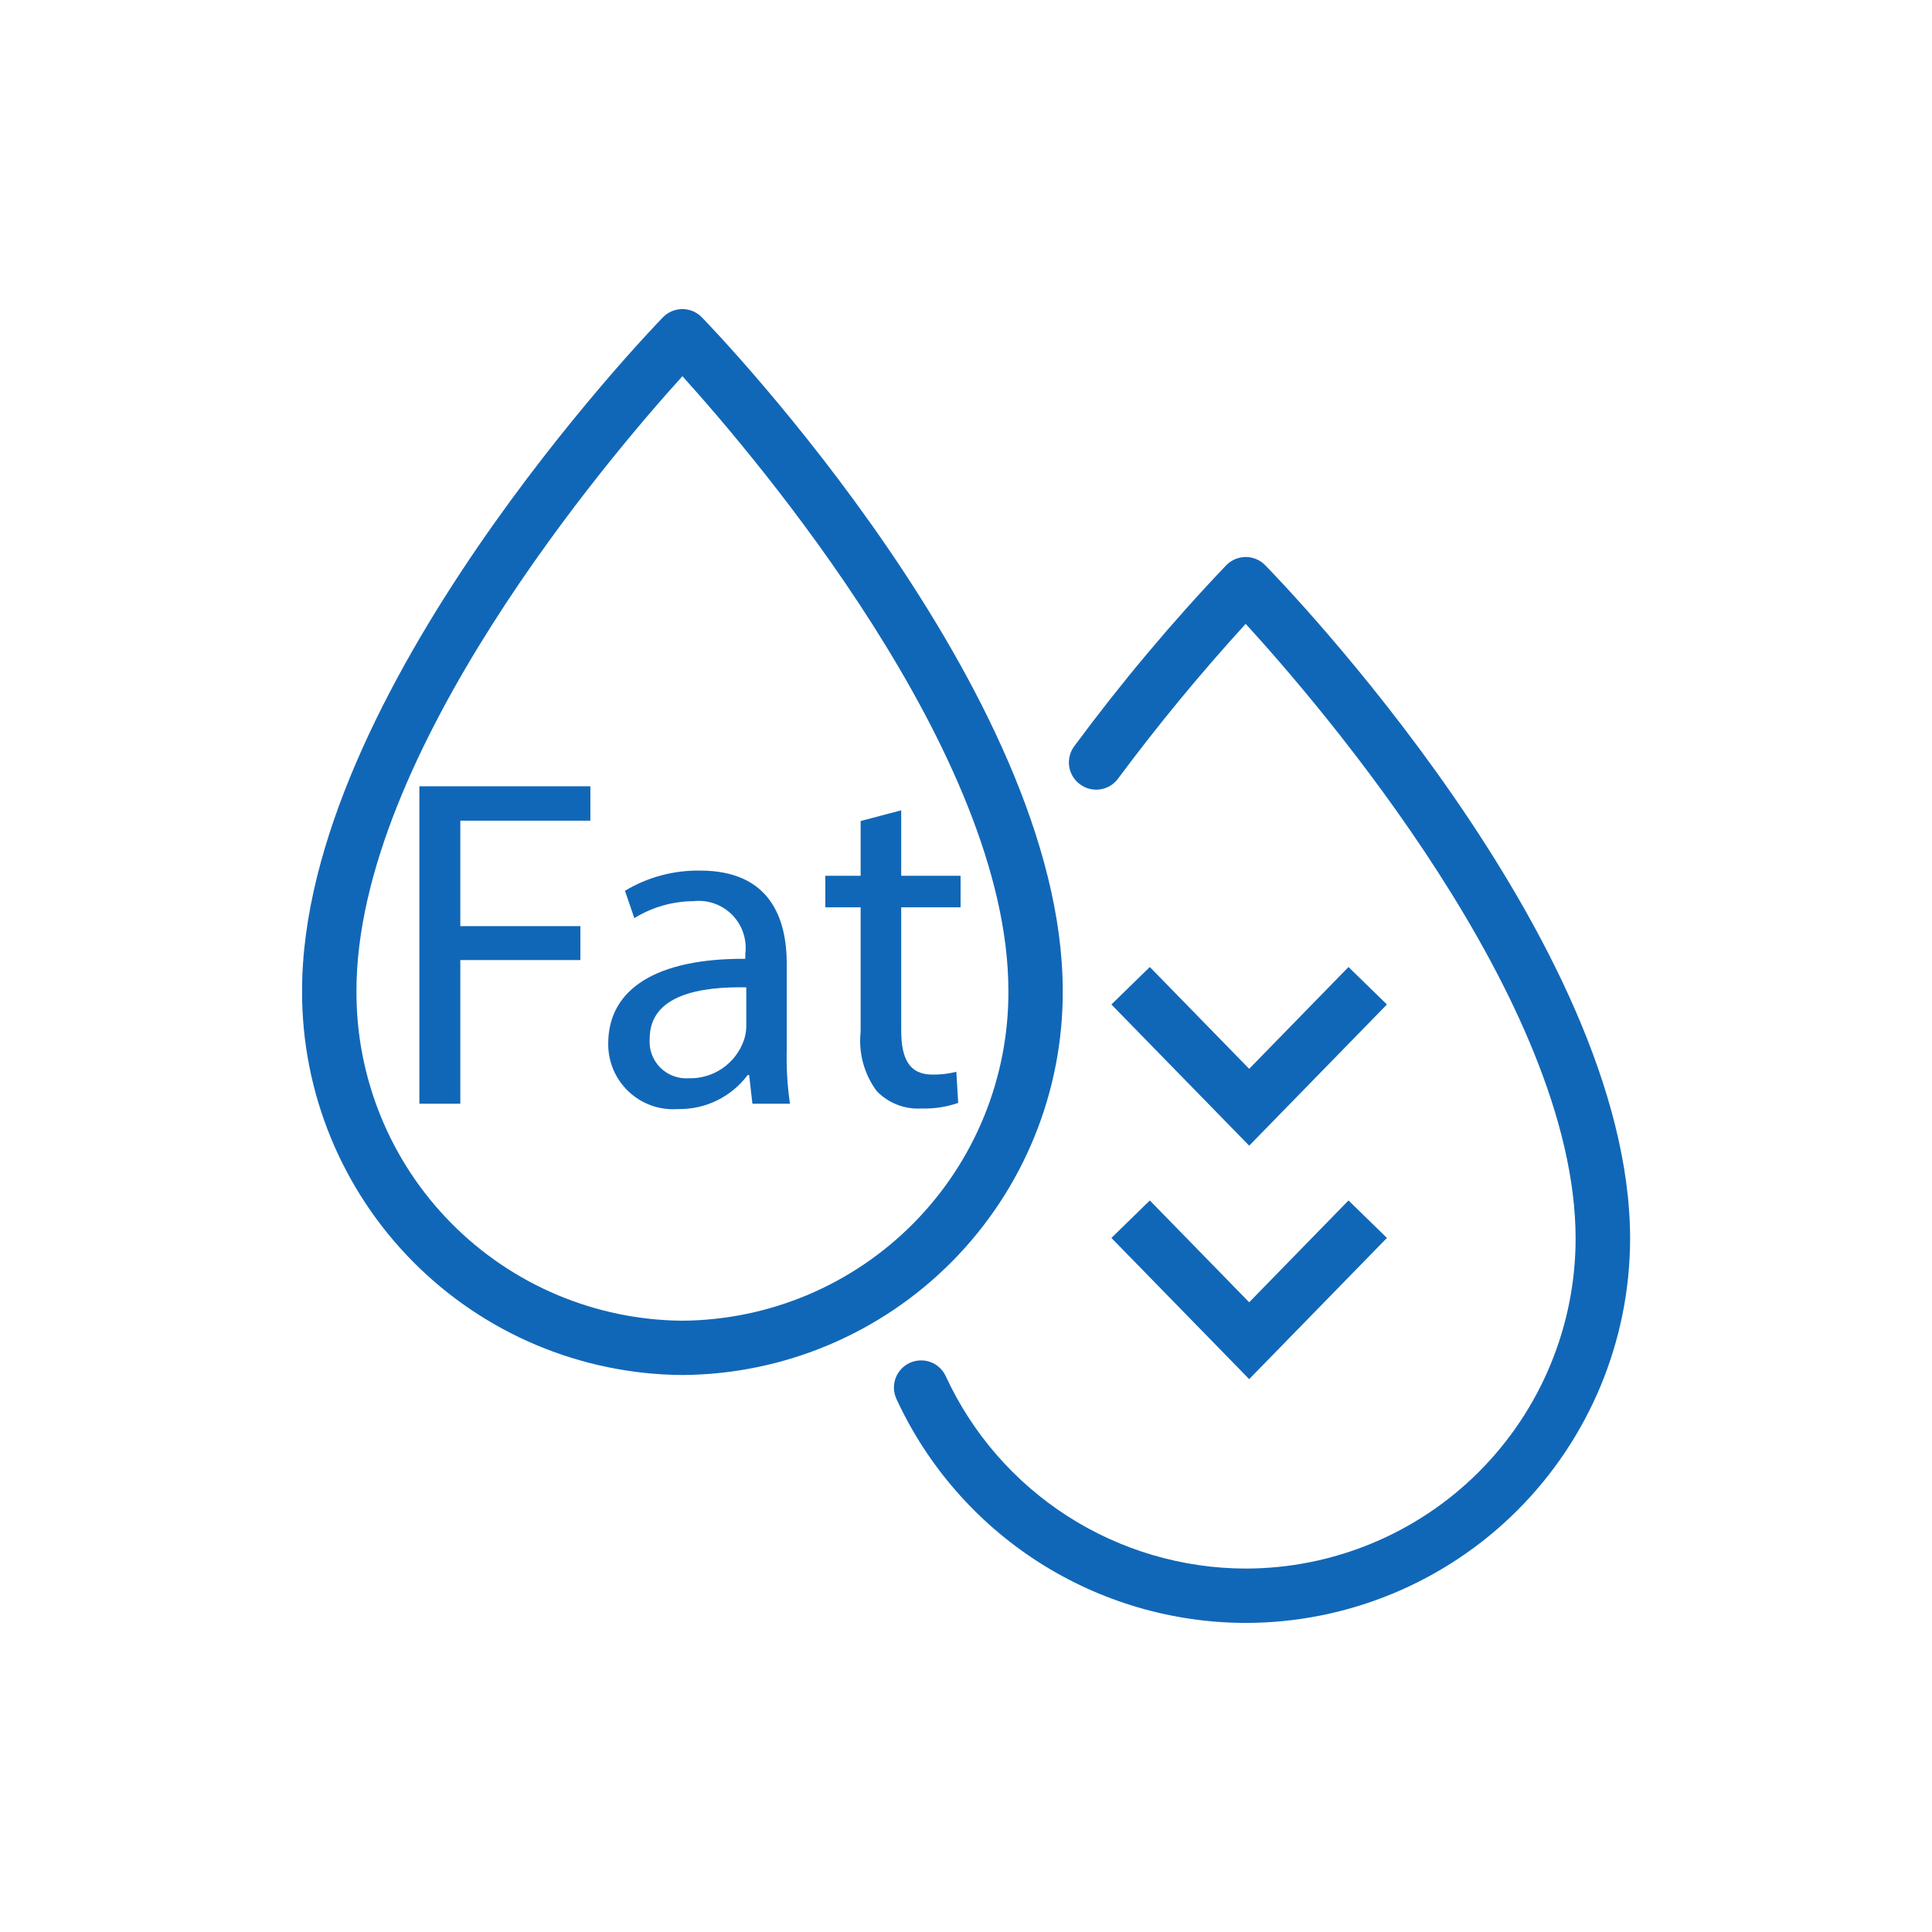 <svg width="54" height="54" viewBox="0 0 54 54" fill="none" xmlns="http://www.w3.org/2000/svg">
<g clip-path="url(#clip0_1012_3791)">
<path d="M19.074 38.432C16.241 38.414 13.531 37.273 11.539 35.26C9.546 33.247 8.433 30.526 8.443 27.693C8.443 19.373 18.117 9.294 18.528 8.87C18.599 8.797 18.684 8.739 18.778 8.699C18.871 8.659 18.972 8.639 19.074 8.639C19.175 8.639 19.276 8.659 19.37 8.699C19.463 8.739 19.548 8.797 19.618 8.87C20.031 9.294 29.704 19.37 29.704 27.693C29.715 30.526 28.602 33.247 26.609 35.26C24.616 37.273 21.907 38.414 19.074 38.432ZM19.074 10.515C17.032 12.765 9.963 21.068 9.963 27.693C9.951 30.123 10.904 32.459 12.612 34.187C14.32 35.916 16.644 36.896 19.074 36.914C21.504 36.896 23.828 35.916 25.536 34.187C27.244 32.459 28.197 30.123 28.185 27.693C28.185 21.068 21.115 12.773 19.074 10.515Z" fill="#1167B7"/>
<path d="M34.819 45.361C32.763 45.358 30.752 44.766 29.022 43.657C27.292 42.547 25.915 40.965 25.055 39.099C25.013 39.008 24.99 38.91 24.986 38.811C24.983 38.711 24.999 38.612 25.033 38.518C25.068 38.425 25.121 38.339 25.189 38.266C25.256 38.193 25.338 38.134 25.428 38.092C25.519 38.051 25.617 38.028 25.717 38.024C25.816 38.02 25.916 38.036 26.009 38.071C26.103 38.105 26.188 38.158 26.261 38.226C26.334 38.294 26.393 38.375 26.435 38.466C27.174 40.069 28.356 41.426 29.841 42.379C31.327 43.331 33.054 43.839 34.819 43.842C37.263 43.839 39.606 42.867 41.335 41.139C43.063 39.41 44.036 37.067 44.039 34.623C44.039 27.99 36.869 19.68 34.817 17.437C33.554 18.82 32.362 20.266 31.245 21.769C31.125 21.93 30.945 22.036 30.745 22.064C30.546 22.092 30.344 22.04 30.183 21.919C30.103 21.86 30.035 21.786 29.984 21.7C29.933 21.615 29.899 21.52 29.884 21.421C29.869 21.322 29.875 21.222 29.899 21.125C29.923 21.028 29.966 20.937 30.026 20.857C31.336 19.084 32.755 17.393 34.276 15.796C34.346 15.724 34.431 15.667 34.524 15.628C34.617 15.589 34.717 15.569 34.819 15.568C34.92 15.569 35.02 15.589 35.113 15.628C35.206 15.667 35.291 15.724 35.361 15.796C35.777 16.221 45.562 26.296 45.562 34.623C45.558 37.471 44.425 40.201 42.411 42.214C40.397 44.227 37.666 45.359 34.819 45.361Z" fill="#1167B7"/>
<path d="M11.722 21.977H16.501V22.938H12.866V25.886H16.222V26.834H12.866V30.849H11.722V21.977Z" fill="#1167B7"/>
<path d="M21.03 30.849L20.939 30.047H20.898C20.672 30.349 20.378 30.593 20.039 30.758C19.7 30.924 19.327 31.006 18.95 30.999C18.699 31.017 18.447 30.984 18.21 30.9C17.973 30.816 17.756 30.684 17.573 30.512C17.39 30.34 17.244 30.132 17.145 29.901C17.047 29.669 16.997 29.42 17 29.169C17 27.628 18.369 26.785 20.831 26.799V26.667C20.857 26.469 20.838 26.267 20.775 26.078C20.712 25.888 20.607 25.716 20.467 25.573C20.327 25.43 20.156 25.321 19.968 25.255C19.78 25.188 19.579 25.165 19.38 25.188C18.797 25.192 18.226 25.356 17.73 25.662L17.468 24.898C18.101 24.517 18.828 24.322 19.568 24.333C21.518 24.333 21.99 25.662 21.99 26.939V29.322C21.976 29.833 22.006 30.343 22.08 30.849H21.03ZM20.859 27.597C19.595 27.572 18.159 27.795 18.159 29.032C18.147 29.18 18.167 29.328 18.217 29.466C18.268 29.605 18.348 29.731 18.451 29.836C18.555 29.941 18.68 30.022 18.818 30.074C18.956 30.127 19.104 30.148 19.251 30.138C19.588 30.147 19.919 30.049 20.197 29.857C20.474 29.665 20.683 29.39 20.793 29.072C20.834 28.953 20.856 28.828 20.859 28.703V27.597Z" fill="#1167B7"/>
<path d="M25.189 22.648V24.478H26.848V25.36H25.189V28.798C25.189 29.588 25.413 30.035 26.058 30.035C26.284 30.039 26.51 30.012 26.73 29.957L26.782 30.826C26.452 30.941 26.104 30.994 25.755 30.983C25.524 30.997 25.293 30.961 25.077 30.877C24.861 30.793 24.666 30.664 24.505 30.497C24.152 30.021 23.991 29.428 24.055 28.838V25.36H23.068V24.478H24.055V22.948L25.189 22.648Z" fill="#1167B7"/>
<path d="M31.601 27.552L34.915 30.948L38.228 27.552" stroke="#1167B7" stroke-width="1.5"/>
<path d="M31.601 34.077L34.915 37.473L38.228 34.077" stroke="#1167B7" stroke-width="1.5"/>
</g>
<defs>
<clipPath id="clip0_1012_3791">
<rect width="37.113" height="36.723" fill="white" transform="translate(8.443 8.639)"/>
</clipPath>
</defs>
</svg>
